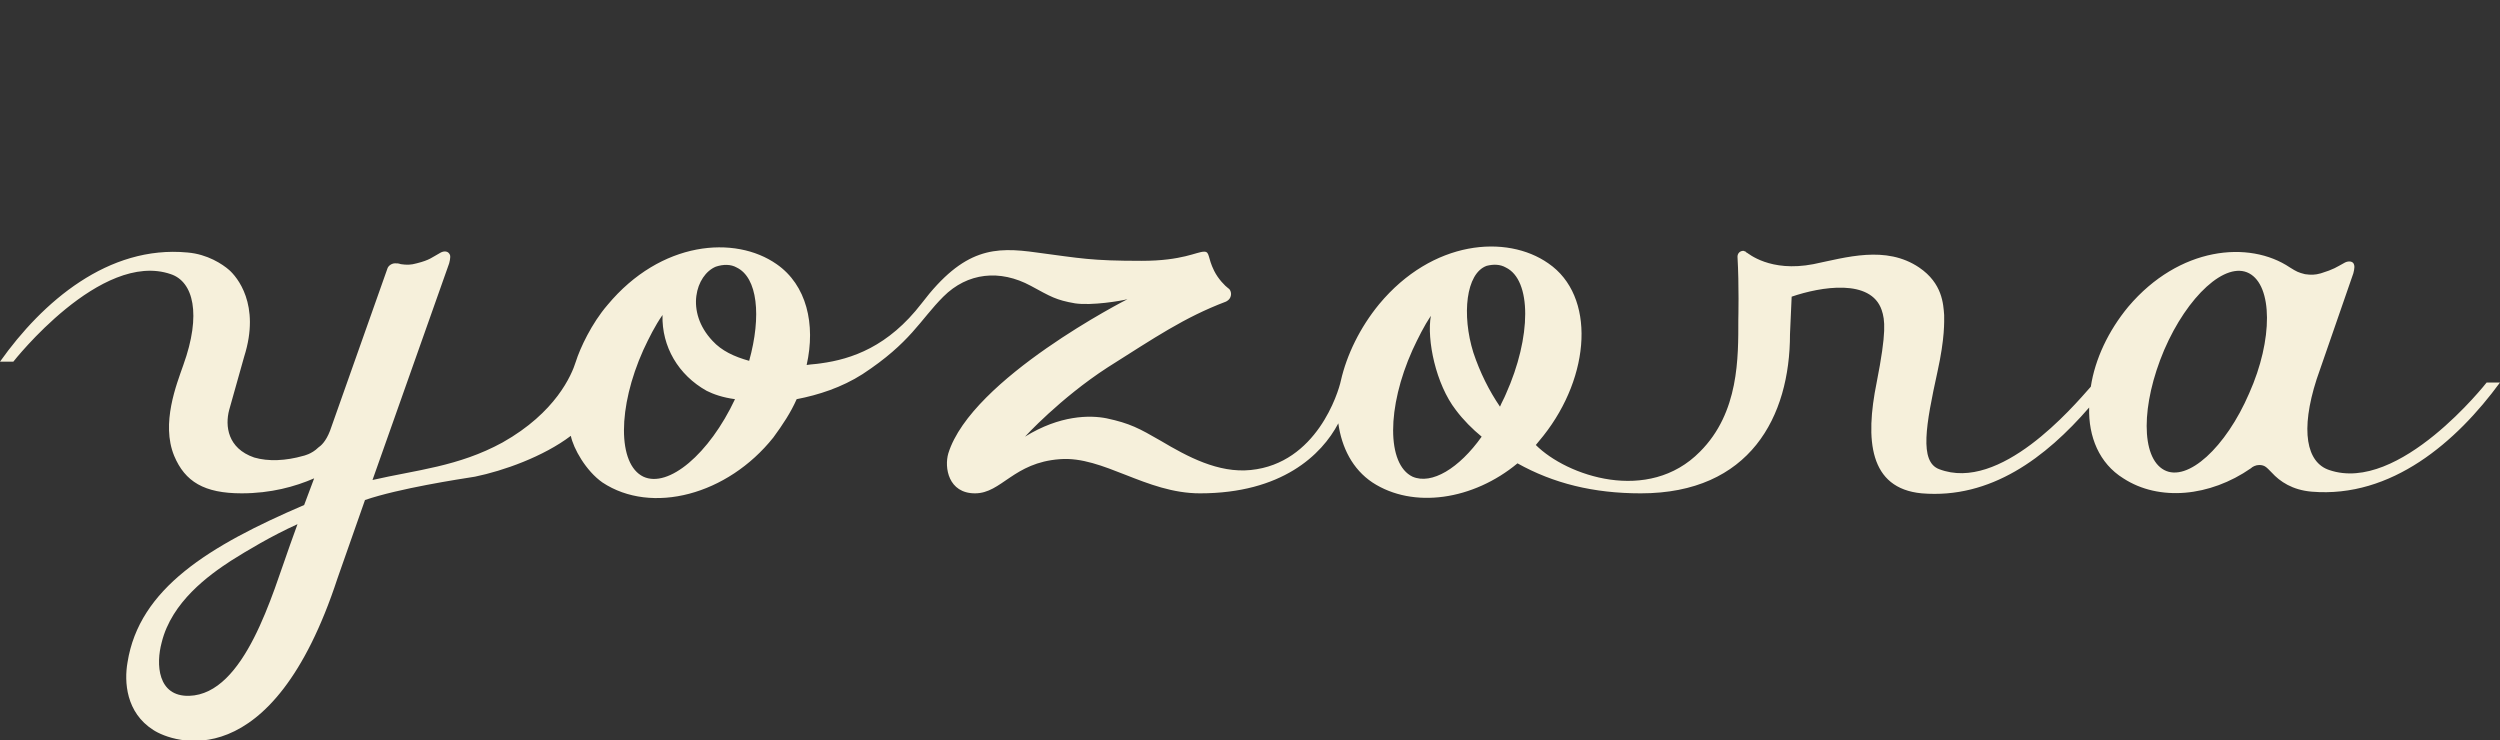 <?xml version="1.0" encoding="utf-8"?>
<!-- Generator: Adobe Illustrator 27.5.0, SVG Export Plug-In . SVG Version: 6.00 Build 0)  -->
<svg version="1.1" id="レイヤー_1" xmlns="http://www.w3.org/2000/svg" xmlns:xlink="http://www.w3.org/1999/xlink" x="0px"
	 y="0px" viewBox="0 0 300 88.8" style="enable-background:new 0 0 300 88.8;" xml:space="preserve">
<rect x="0" y="0" width="300" height="88.8" fill="#333333" stroke="none"/>
<style type="text/css">
	.st0{fill:#F6F0DB;}
</style>
<path class="st0" d="M60.3,53.1C55,56,49.9,56.4,44.7,57.6l9.2-26c0,0,0.2-0.7,0.1-1c-0.2-0.5-0.7-0.5-1.1-0.3
	c-1.1,0.6-1.3,0.9-2.9,1.3c-0.7,0.2-1.2,0.2-1.9,0.1c-0.3-0.1-0.4-0.1-0.7-0.1c-0.4,0-0.8,0.3-0.9,0.6s-6.9,19.5-6.9,19.5
	c-0.5,1.3-1.1,1.8-1.4,2c-0.8,0.8-1.8,1-1.8,1c-2.1,0.6-4.2,0.7-5.9,0.2c-3.2-1.1-3.5-3.8-3-5.7c0.4-1.4,1.8-6.4,1.8-6.4
	c2-6.3-0.9-9.6-1.8-10.4c-0.8-0.7-2.6-1.9-5-2.1C13,29.4,5.1,36.2,0,43.4h1.6c0,0,10.5-13.4,18.9-10.5c2.7,0.9,3.7,4.8,1.5,10.9
	c-0.8,2.3-2.7,7-1.1,10.9c1.3,3.1,3.6,4.5,8.1,4.5c3.5,0,6.4-0.8,8.7-1.8l-1.2,3.2c-11.4,4.9-19.8,10-21.2,18.9
	c-0.4,2.3-0.2,6,3.1,8.1c2.3,1.5,14.2,5.9,22.1-18.2l3.3-9.4c4.1-1.4,11.3-2.5,13.2-2.8c3.4-0.7,8.2-2.4,11.5-4.9
	c0.3,1.5,1.8,4.2,3.8,5.6c5.9,3.9,15,1.5,20.5-5.4c1.1-1.5,2.1-3,2.8-4.6c2.6-0.5,5.4-1.4,7.9-3c5.8-3.8,6.9-6.5,9.7-9.3
	c2.9-2.9,6.8-3.3,10.5-1.3c2.4,1.3,3,1.7,5.3,2.1c2,0.3,5.6-0.3,6.3-0.5c0,0-18.7,9.5-21.5,18.5c-0.5,1.7,0,4.8,3.2,4.8
	s4.6-3.7,10.2-4.1c5.2-0.4,10.3,4.1,16.8,4.1c9.8,0,14.6-4.6,16.6-8.4c0.4,2.9,1.7,5.5,4.1,7.1c4.9,3.2,12.1,2.1,17.4-2.3
	c4.3,2.4,9.1,3.6,14.8,3.6c13.1,0,17.9-9.2,17.9-19.1l0.2-4.5c3.5-1.2,9.5-2.2,10.8,1.6c0.4,1.2,0.6,2.6-0.6,8.7
	c-1.4,6.9-0.9,12.7,5.4,13.3c8.3,0.7,14.9-4.3,20.1-10.3c-0.1,3.5,1.2,6.7,4.1,8.5c4.3,2.8,10.4,2.2,15.3-1.2c0.2-0.2,0.6-0.4,1-0.4
	c0.7,0,0.9,0.3,1.5,0.9c1,1.1,2.5,2.1,4.8,2.3c9.6,0.8,17.4-6,22.6-13.1h-1.6c0,0-10.5,13.4-18.9,10.5c-2.7-0.9-3.5-4.7-1.5-10.9
	l4.4-12.7c0,0,0.2-0.7,0.1-1c-0.1-0.5-0.7-0.5-1.1-0.3c-1.1,0.6-1.3,0.8-2.9,1.3c-0.7,0.2-1.2,0.2-1.9,0.1c-0.8-0.2-1-0.3-1.8-0.8
	c-4.9-3.3-13.3-2.5-19.4,4.7c-2.4,2.9-4,6.3-4.5,9.6c-2.2,2.5-10.9,12.7-18.2,9.9c-2.4-0.9-1.6-5.3-0.2-11.7c0.9-4.1,0.8-6,0.8-6.8
	c-0.1-1.3-0.2-3.8-3-5.7c-4-2.7-8.8-1.2-12.7-0.4c-5.2,1-7.8-1.3-8-1.4c-0.1,0-0.1-0.1-0.1-0.1c-0.1,0-0.2-0.1-0.3-0.1
	c-0.4,0-0.7,0.3-0.7,0.7v0c0.2,3.4,0.1,7.5,0.1,7.5c0,4.6,0.1,11.2-4.6,15.9c-6.2,6.3-16,2.9-19.7-0.8c0.3-0.4,0.6-0.7,0.9-1.1
	c5.7-7.2,6.3-16.8,0.6-20.7c-5-3.5-13.9-2.8-20.3,4.9c-2.3,2.8-3.9,6.1-4.6,9.2c-0.3,1.4-2.9,9.9-10.8,10.7
	c-3.9,0.4-7.6-1.6-10.8-3.5c-2.6-1.5-3.7-2.1-6.5-2.7c-2-0.4-5.6-0.4-9.8,2.2c0,0,4.2-4.6,9.9-8.3c5.7-3.6,9.2-6,14.2-7.9
	c0,0,0.5-0.2,0.6-0.7c0.1-0.4-0.1-0.8-0.3-0.9c-0.4-0.3-1.2-1.1-1.7-2.1c-0.8-1.6-0.5-2.3-1.2-2.3c-0.9,0-2.6,1.1-7.5,1.1
	c-6.1,0-7.3-0.3-12.6-1c-5-0.7-8.7-0.6-13.8,6.1c-4,5.2-8.4,6.7-12.1,7.2c-0.6,0.1-1.1,0.1-1.7,0.2c1.1-4.9,0-9.6-3.6-12.1
	c-5-3.5-13.9-2.8-20.3,4.9c-1.9,2.2-3.3,5.2-3.8,6.8S66.7,49.5,60.3,53.1L60.3,53.1z M34.8,65.4c-2.1,5.8-5.4,17.9-12.1,18.1
	c-3.8,0.1-4-3.8-3.3-6.4c1.2-4.9,5.7-8.1,8.3-9.8c1.9-1.2,4.9-3,8-4.4L34.8,65.4L34.8,65.4z M88.4,32.1c2.5,1.2,3,5.8,1.5,11.2
	c-1.8-0.5-3.3-1.2-4.4-2.4c-3.3-3.5-2-7.9,0.4-8.9C86.8,31.7,87.7,31.7,88.4,32.1L88.4,32.1z M77.2,57.2c-3.1-1.5-3.1-8.3,0-15.2
	c0.7-1.5,1.4-2.9,2.3-4.2c-0.1,3.8,1.9,7.2,5.3,9.1c0.8,0.4,1.9,0.8,3.4,1C85.1,54.5,80.2,58.6,77.2,57.2L77.2,57.2z M169.5,57.2
	c-3.1-1.5-3.1-8.3,0-15.2c0.7-1.5,1.4-2.9,2.2-4.1c-0.5,2.9,0.6,8.2,3,11.3c0.9,1.2,2,2.3,3.1,3.2C175.1,56.2,171.8,58.2,169.5,57.2
	z M180.7,47.3c-0.2,0.5-0.5,1-0.7,1.5c-1.3-1.9-2.4-4.1-3.2-6.5c-1.4-4.5-0.9-9.5,1.6-10.4c0.8-0.2,1.6-0.2,2.3,0.2
	C183.8,33.6,183.8,40.4,180.7,47.3L180.7,47.3z M269.9,47.2c-2.8,6.5-7.4,10.7-10.2,9.2s-2.8-7.8,0-14.4c2.8-6.5,7.4-10.7,10.2-9.2
	S272.8,40.7,269.9,47.2z"/>
</svg>
